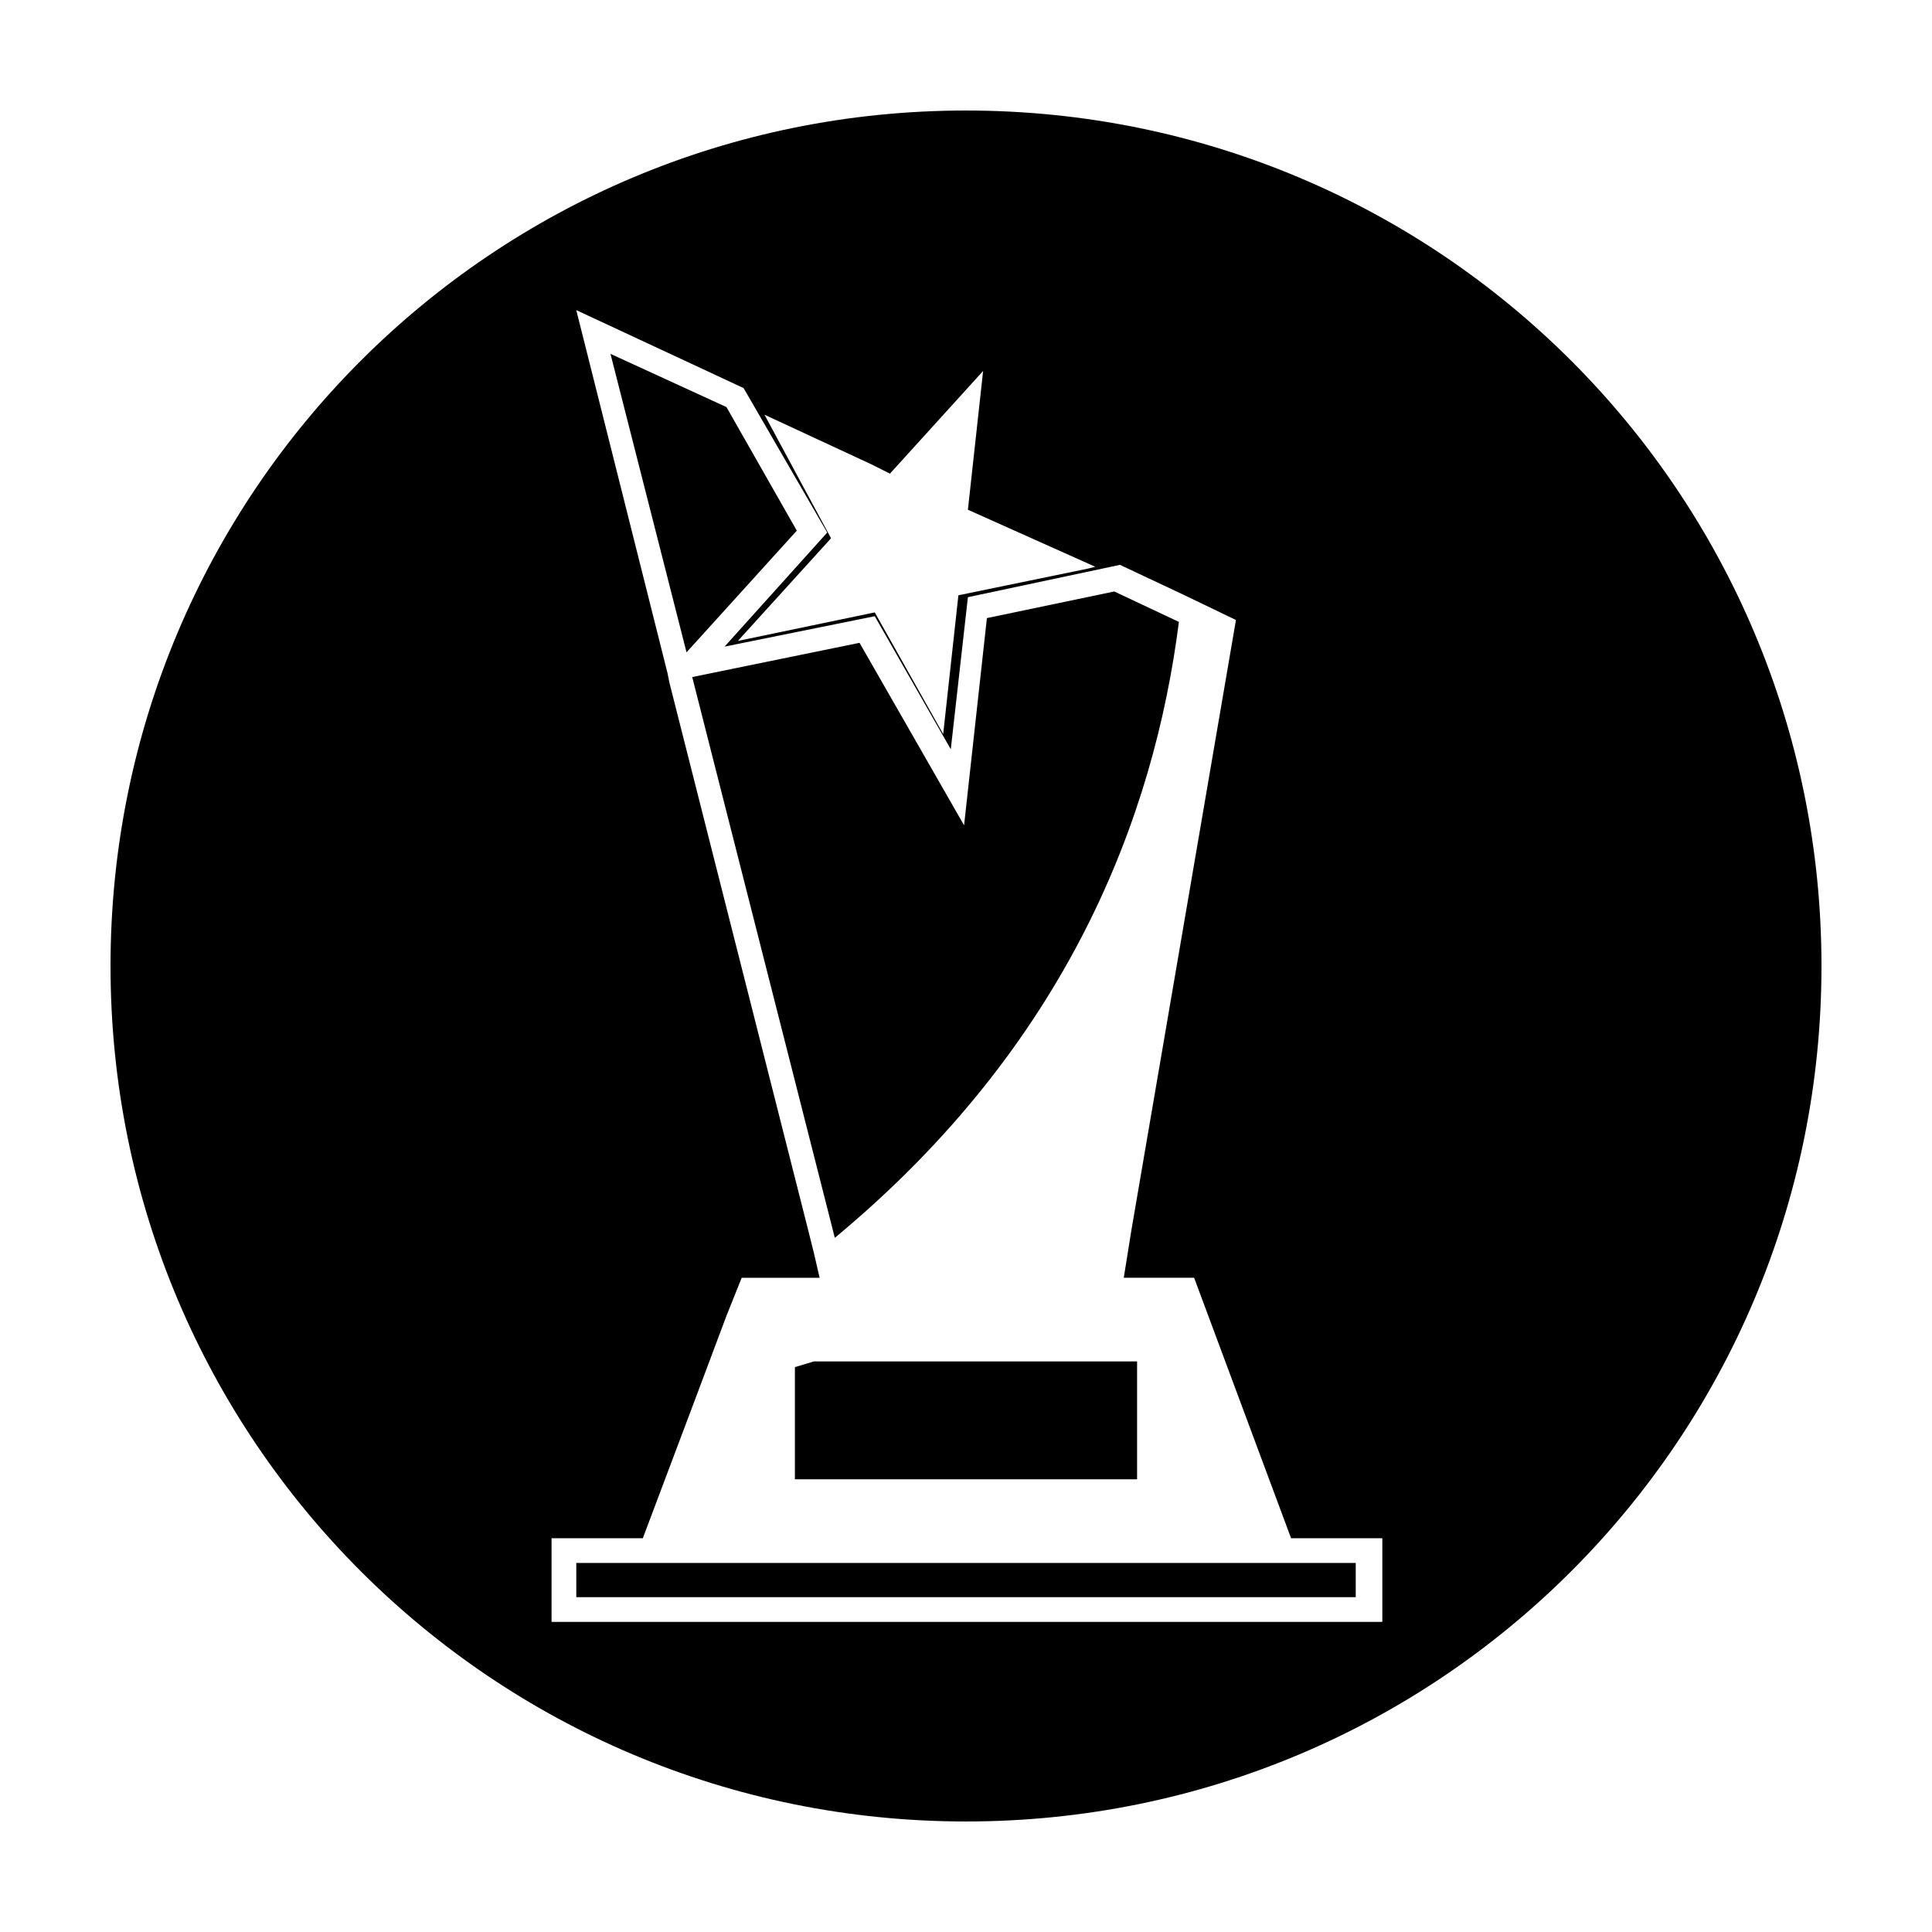 <?xml version="1.0" encoding="UTF-8"?>
<!-- Uploaded to: SVG Repo, www.svgrepo.com, Generator: SVG Repo Mixer Tools -->
<svg fill="#000000" width="800px" height="800px" version="1.1" viewBox="144 144 512 512" xmlns="http://www.w3.org/2000/svg">
 <g>
  <path d="m445.34 504.79h-85.645l-5.039 1.512v29.727h90.684z"/>
  <path d="m336.52 251.88-30.734-14.105 20.152 79.098 29.223-32.246z"/>
  <path d="m365.23 472.04c61.969-51.387 84.641-111.85 91.191-163.23l-17.129-8.062-33.754 7.055-6.047 54.914-27.711-48.363-44.336 9.07 37.281 146.61z"/>
  <path d="m312.34 558.2h-15.617v9.066h206.56v-9.066z"/>
  <path d="m400 173.29c-125.45 0-226.71 101.27-226.71 226.71s101.27 226.71 226.71 226.71 226.71-101.27 226.71-226.71c-0.004-125.45-101.27-226.71-226.71-226.71zm-25.191 93.707 5.039 2.519 24.688-27.207-4.031 36.777 33.754 15.113-2.016 0.504-34.258 7.055-4.031 36.777-18.137-32.242-36.273 7.559 24.688-27.207-17.637-32.746zm135.02 306.82h-219.66v-22.168h24.184l14.609-38.793 7.559-20.152 4.031-10.078h20.656l-1.512-6.547-1.512-6.047-36.777-145.1-0.504-2.519-24.184-96.227 44.336 20.656 22.168 38.289-27.207 30.23 39.801-8.062 20.152 35.266 4.535-40.305 40.305-8.566 17.129 8.062 13.602 6.551-27.711 161.72-2.016 12.594h18.641l25.695 69.023h24.184v22.168z"/>
 </g>
</svg>